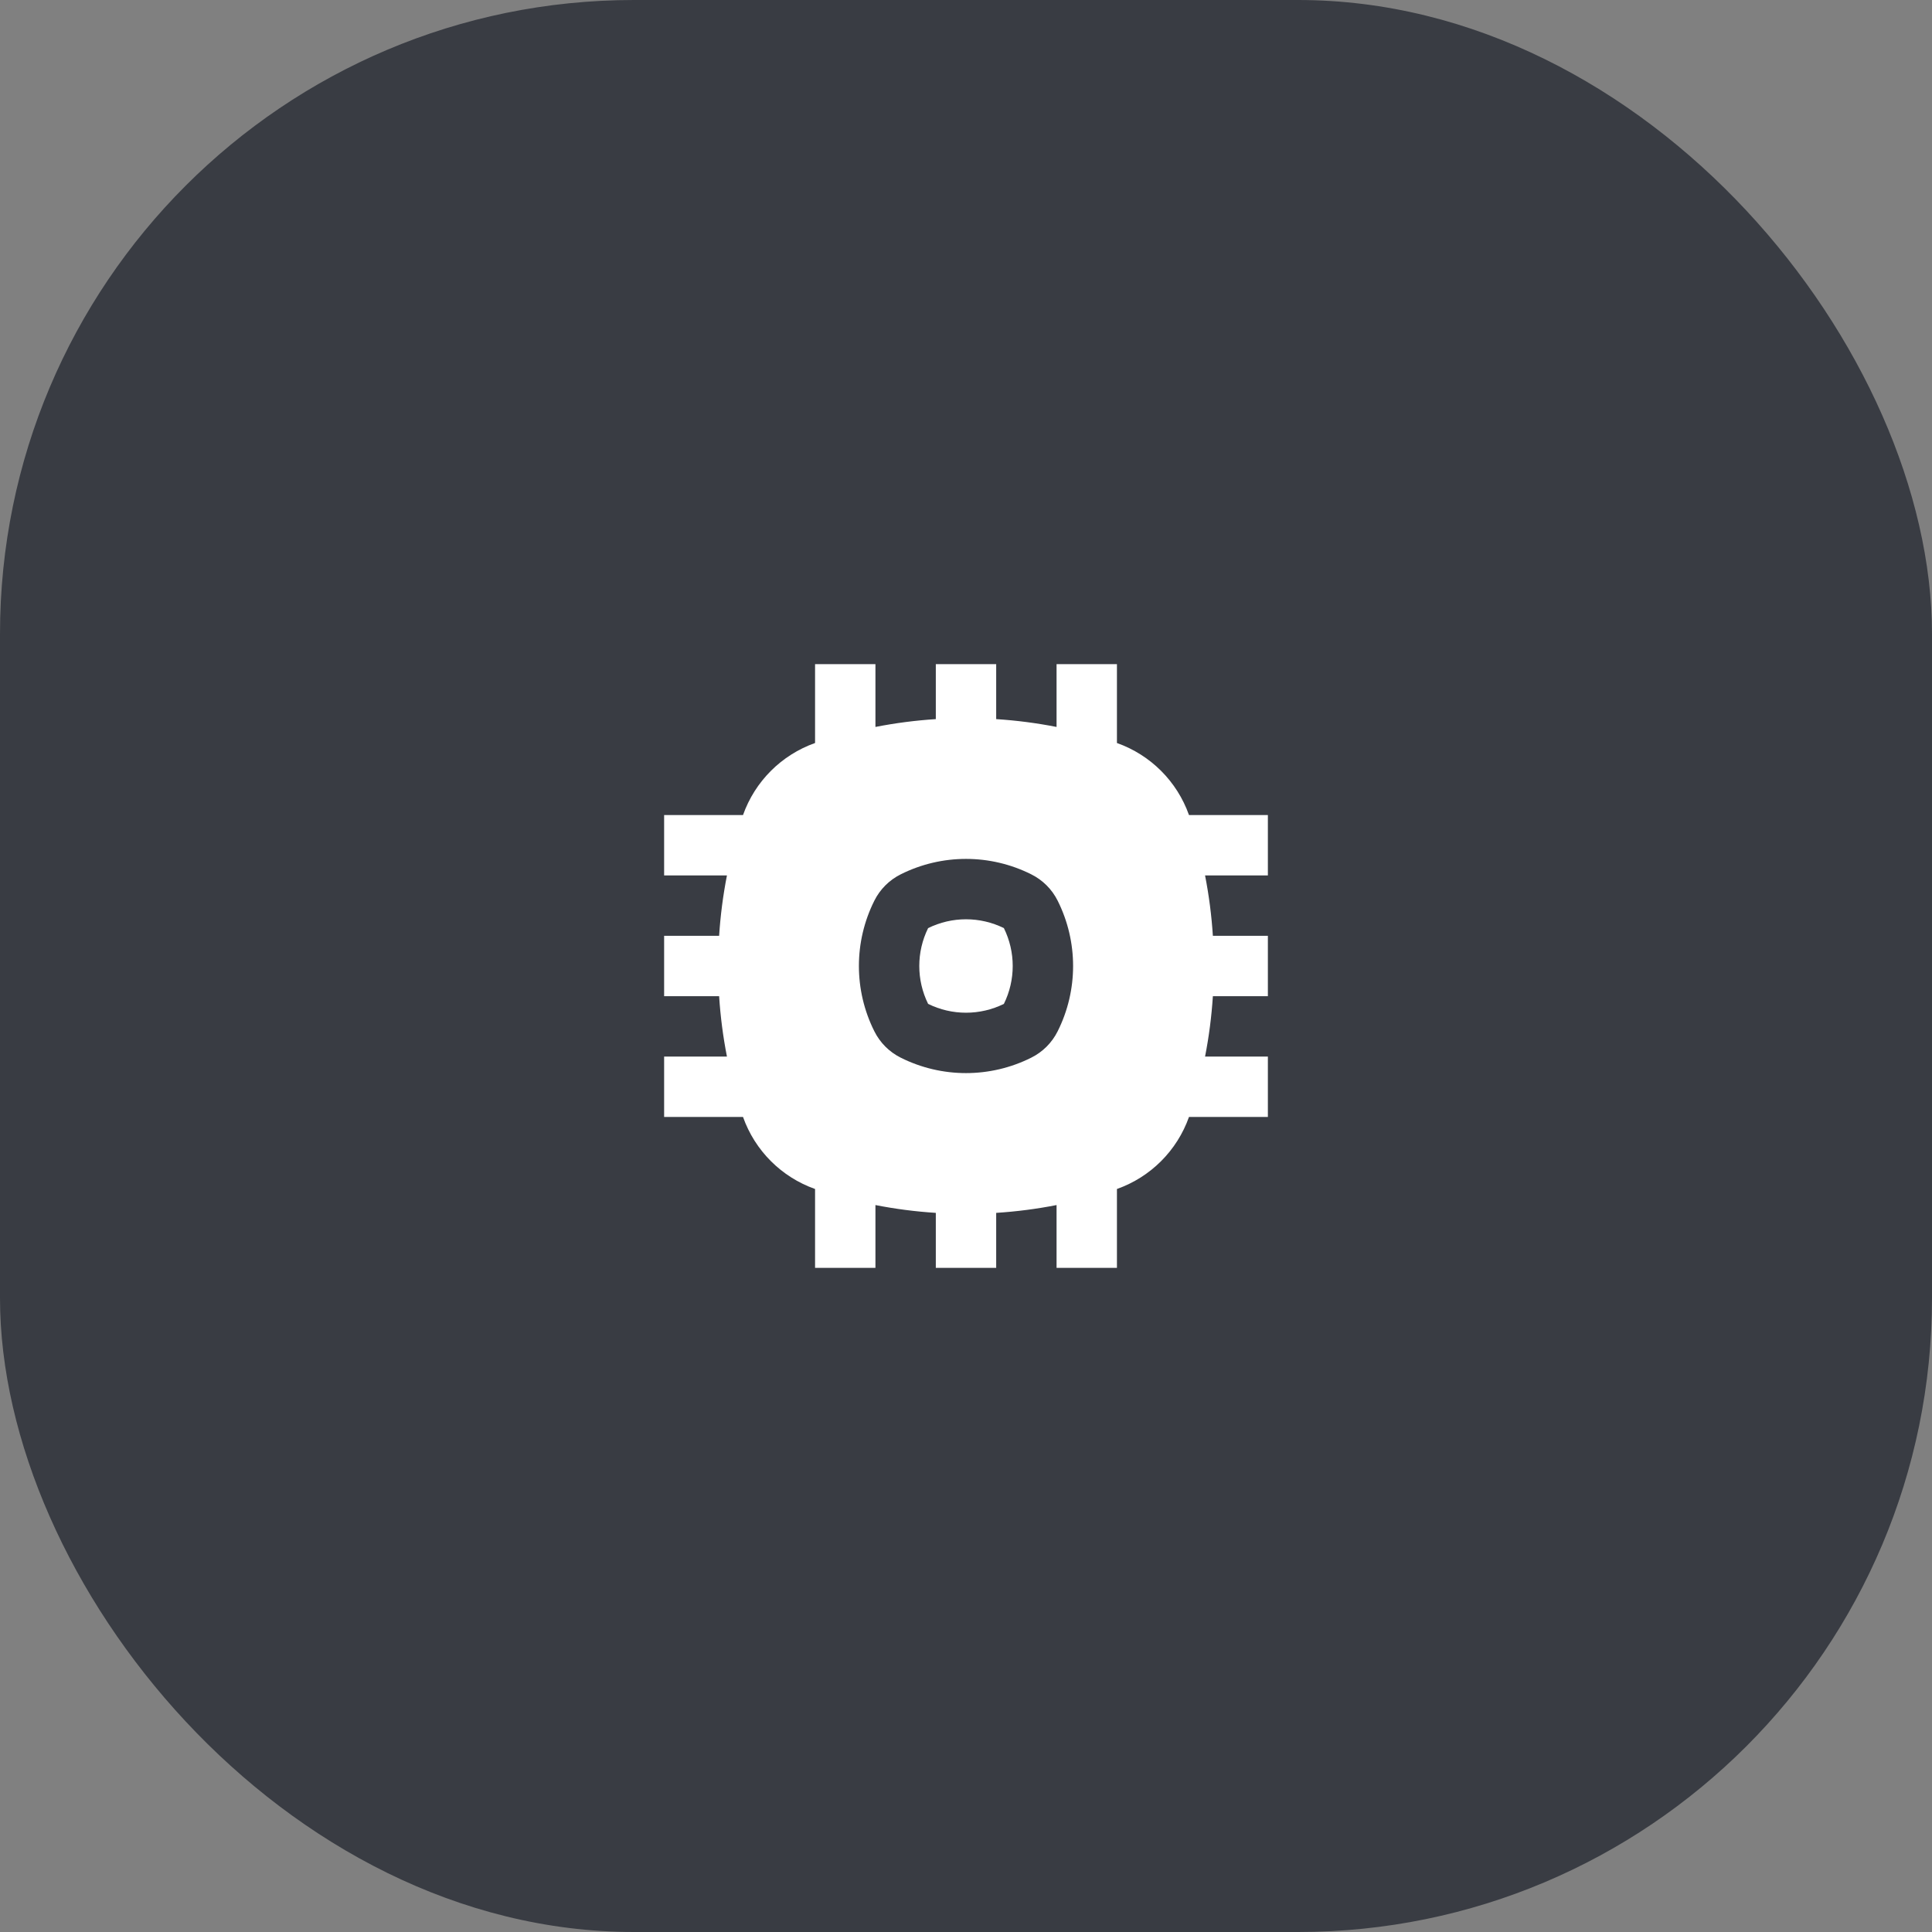 <svg width="64" height="64" viewBox="0 0 64 64" fill="none" xmlns="http://www.w3.org/2000/svg">
<rect x="0" y="0" width="64" height="64" fill="#808080" stroke="none"/>
<rect width="64" height="64" rx="21" fill="#393C43"/>
<path d="M30.745 33.255C30.355 32.464 30.355 31.536 30.745 30.745C31.536 30.355 32.464 30.355 33.255 30.745C33.645 31.536 33.645 32.464 33.255 33.255C32.464 33.645 31.536 33.645 30.745 33.255Z" fill="white"/>
<path fill-rule="evenodd" clip-rule="evenodd" d="M33 22V23.822C33.67 23.865 34.338 23.951 35 24.081V22H37V24.613C38.115 25.008 38.992 25.885 39.387 27H42V29H39.919C40.049 29.662 40.135 30.33 40.178 31H42V33H40.178C40.135 33.67 40.049 34.338 39.919 35H42V37H39.387C38.992 38.115 38.115 38.992 37 39.387V42H35V39.919C34.338 40.049 33.67 40.135 33 40.178V42H31V40.178C30.33 40.135 29.662 40.049 29 39.919V42H27V39.387C25.885 38.992 25.008 38.115 24.613 37H22V35H24.081C23.951 34.338 23.865 33.67 23.822 33H22V31H23.822C23.865 30.33 23.951 29.662 24.081 29H22V27H24.613C25.008 25.885 25.885 25.008 27 24.613V22H29V24.081C29.662 23.951 30.33 23.865 31 23.822V22H33ZM34.161 28.963C32.801 28.282 31.199 28.282 29.838 28.963C29.459 29.152 29.152 29.459 28.963 29.838C28.282 31.199 28.282 32.801 28.963 34.161C29.152 34.541 29.459 34.848 29.838 35.037C31.199 35.718 32.801 35.718 34.161 35.037C34.541 34.848 34.848 34.541 35.037 34.161C35.718 32.801 35.718 31.199 35.037 29.838C34.848 29.459 34.541 29.152 34.161 28.963Z" fill="white"/>
</svg>
